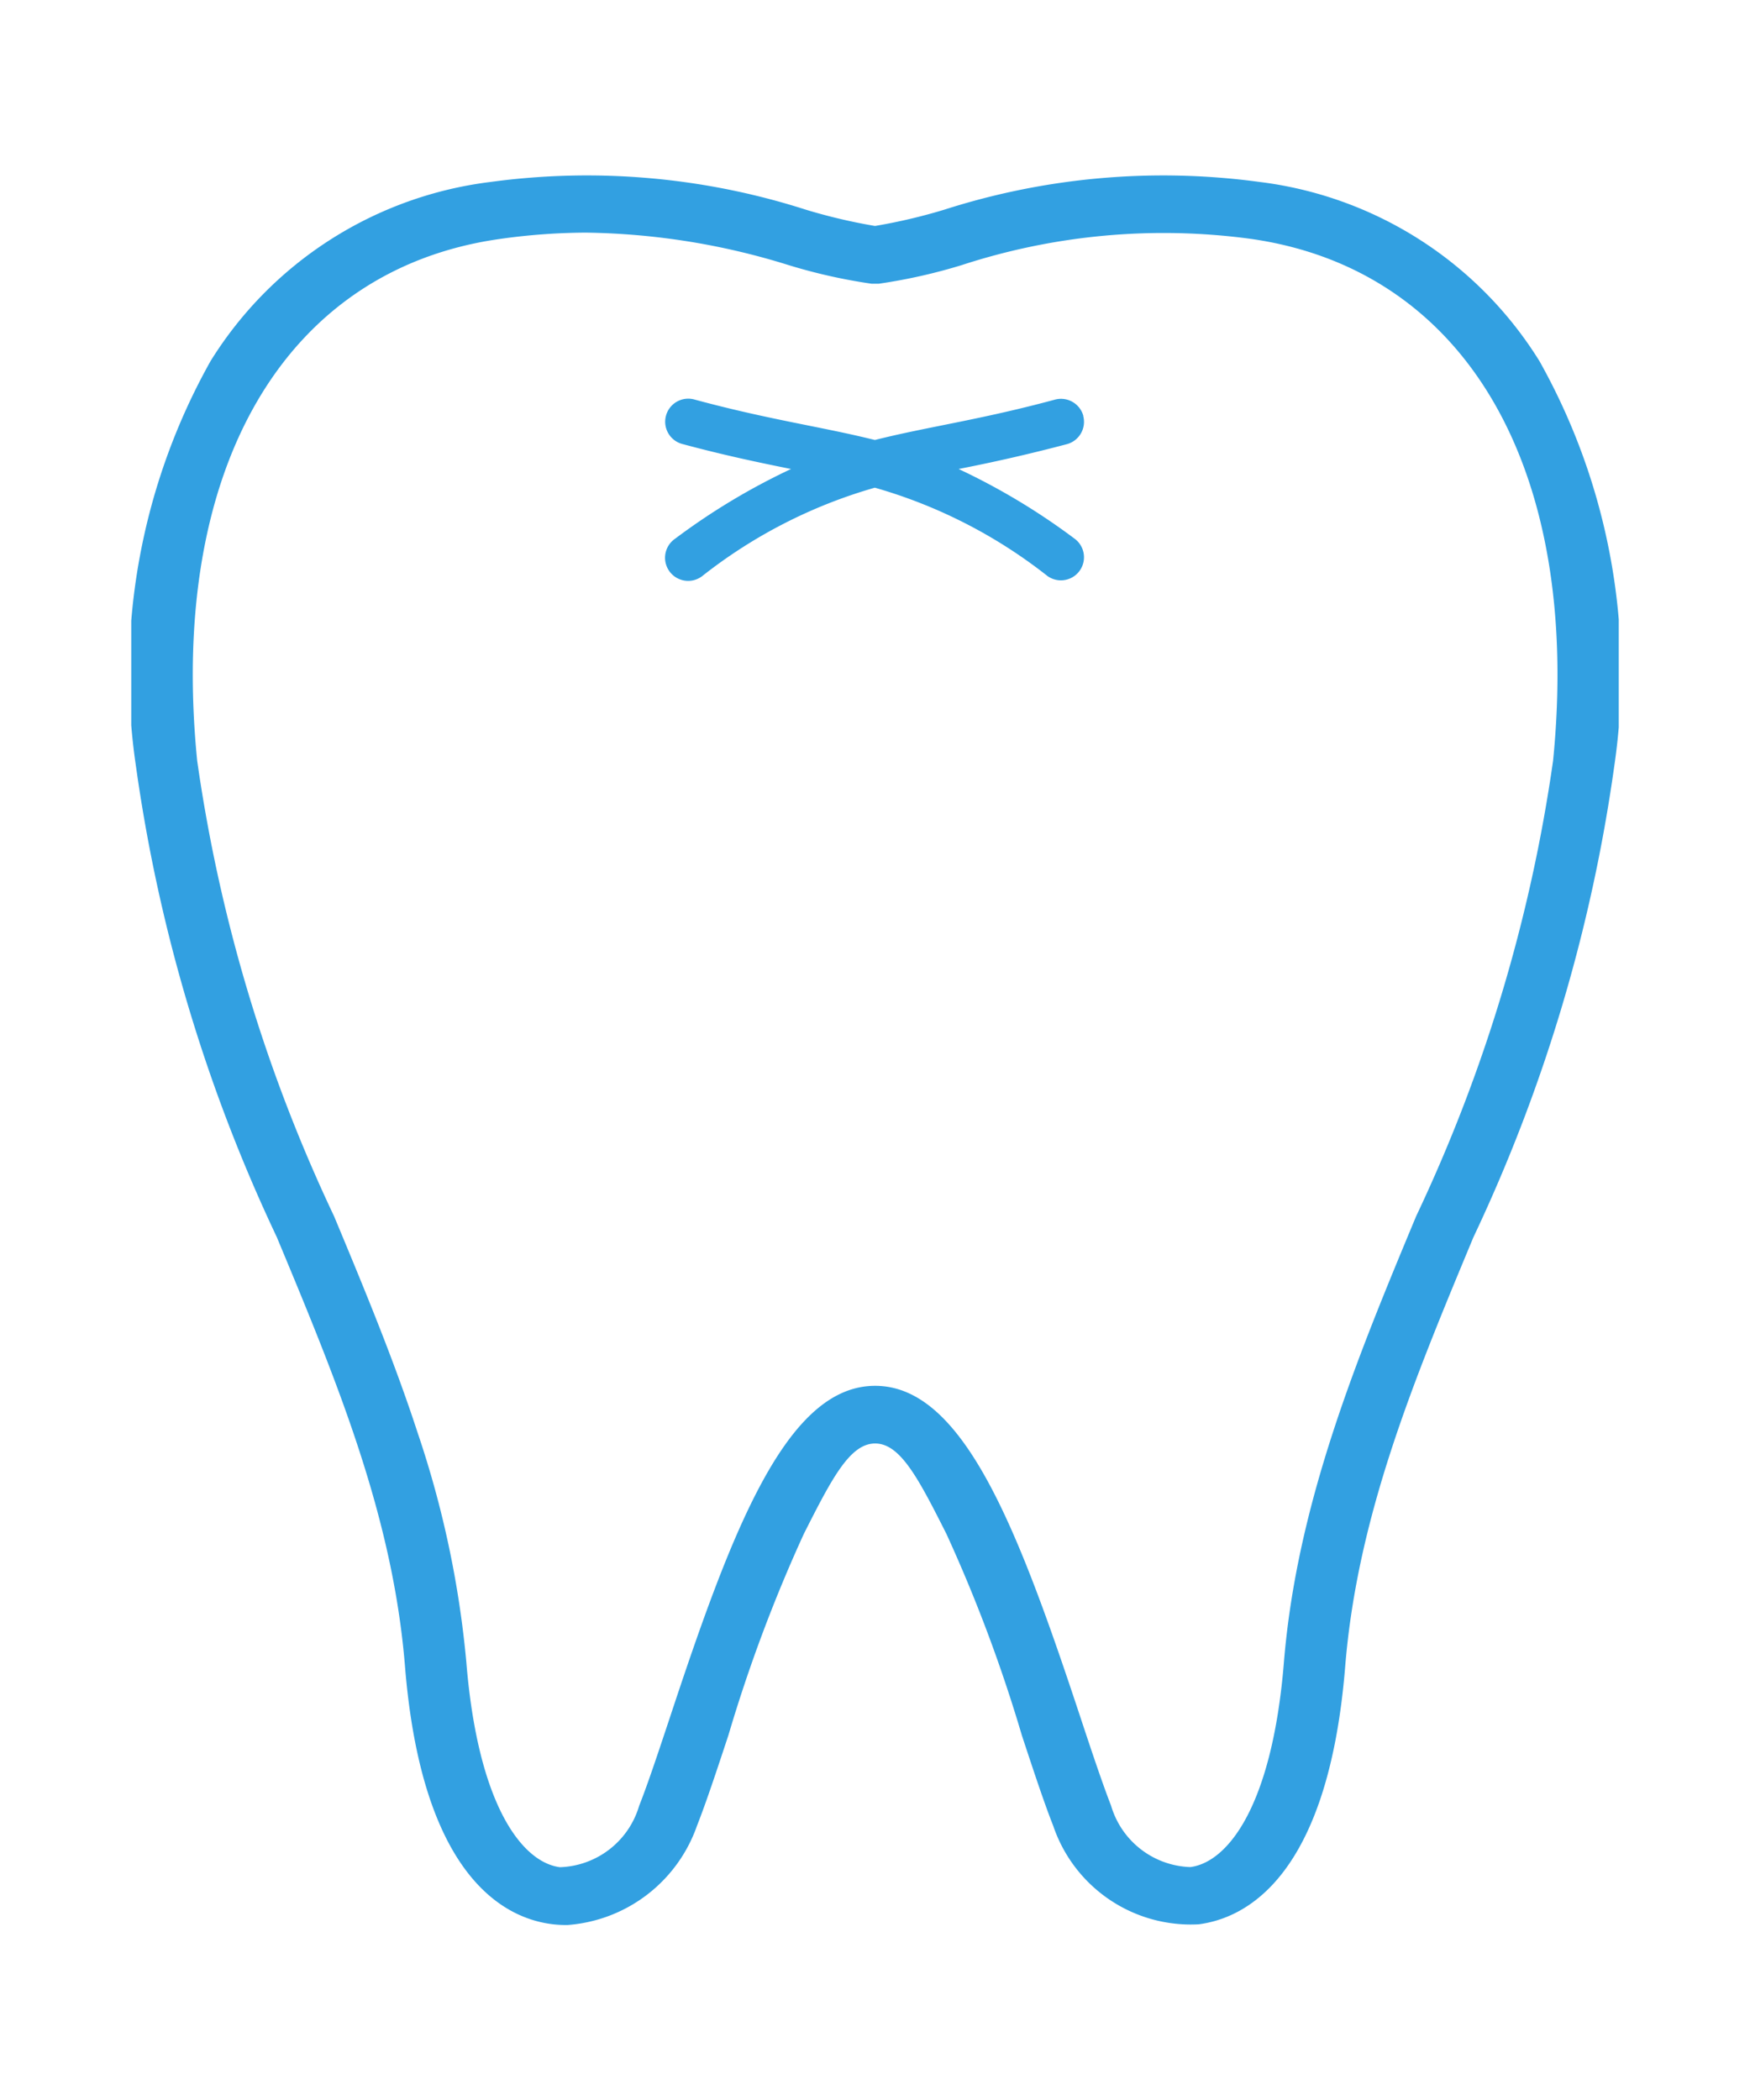 <svg xmlns="http://www.w3.org/2000/svg" width="40" height="48" viewBox="0 0 40 48"><defs><clipPath id="clip-path"><path id="長方形_2966" data-name="長方形 2966" transform="translate(-10327 -4830)" fill="none" d="M0 0h40v48H0z"/></clipPath><clipPath id="clip-path-2"><path id="長方形_2965" data-name="長方形 2965" fill="#32a0e1" d="M0 0h34v40H0z"/></clipPath></defs><g id="マスクグループ_205" data-name="マスクグループ 205" transform="translate(10327 4830)" clip-path="url(#clip-path)"><g id="グループ_12811" data-name="グループ 12811" transform="translate(-10324 -4826)"><g id="グループ_12809" data-name="グループ 12809" clip-path="url(#clip-path-2)" fill="#32a0e1"><path id="パス_69490" data-name="パス 69490" d="M9.927 40a2.505 2.505 0 01-.323-.021c-1.083-.141-2.958-1.095-3.347-5.891-.279-3.447-1.567-6.539-2.931-9.813A37.194 37.194 0 01.107 13.51a14.583 14.583 0 011.706-9.257A8.8 8.8 0 018.22.158a16.376 16.376 0 017.2.635 12.77 12.77 0 001.58.372 12.782 12.782 0 001.583-.372 16.381 16.381 0 017.2-.635 8.794 8.794 0 016.407 4.1 14.588 14.588 0 011.707 9.257 37.2 37.2 0 01-3.219 10.765c-1.363 3.274-2.651 6.366-2.931 9.813-.389 4.8-2.264 5.75-3.347 5.891a3.319 3.319 0 01-3.325-2.247c-.212-.537-.446-1.248-.718-2.071a34.53 34.53 0 00-1.725-4.606c-.638-1.265-1.053-2.066-1.629-2.066s-.99.8-1.628 2.063a34.658 34.658 0 00-1.724 4.6c-.273.826-.509 1.539-.721 2.078a3.4 3.4 0 01-3 2.268m.51-38.686a14.4 14.4 0 00-2.008.144C3.5 2.153.843 6.724 1.507 13.388A36.225 36.225 0 004.636 23.8c.67 1.608 1.362 3.27 1.908 4.943a22.781 22.781 0 011.115 5.248c.267 3.285 1.28 4.576 2.139 4.688a1.953 1.953 0 001.81-1.4c.2-.506.43-1.2.7-2.011 1.421-4.3 2.669-7.592 4.695-7.592s3.275 3.293 4.7 7.6c.266.805.5 1.5.694 2a1.954 1.954 0 001.811 1.4c.86-.112 1.873-1.4 2.139-4.688.3-3.642 1.682-6.971 3.023-10.191a36.218 36.218 0 003.129-10.41c.663-6.664-1.99-11.235-6.922-11.929a14.871 14.871 0 00-6.59.6 12.615 12.615 0 01-1.9.427h-.167a12.618 12.618 0 01-1.9-.427 16.2 16.2 0 00-4.583-.74"/><path id="パス_69491" data-name="パス 69491" d="M157.259 62.41a.53.53 0 00-.648-.371c-1.716.464-2.92.621-4.117.923-1.2-.3-2.4-.459-4.113-.922a.527.527 0 10-.275 1.017c.959.258 1.762.425 2.471.568a15.132 15.132 0 00-2.647 1.592.528.528 0 10.624.851 11.446 11.446 0 013.939-2.016 11.45 11.45 0 013.942 2.016.527.527 0 10.623-.851 15.1 15.1 0 00-2.65-1.592 38.568 38.568 0 002.476-.568.528.528 0 00.372-.647" transform="translate(-135.497 -56.905)"/></g></g></g></svg>